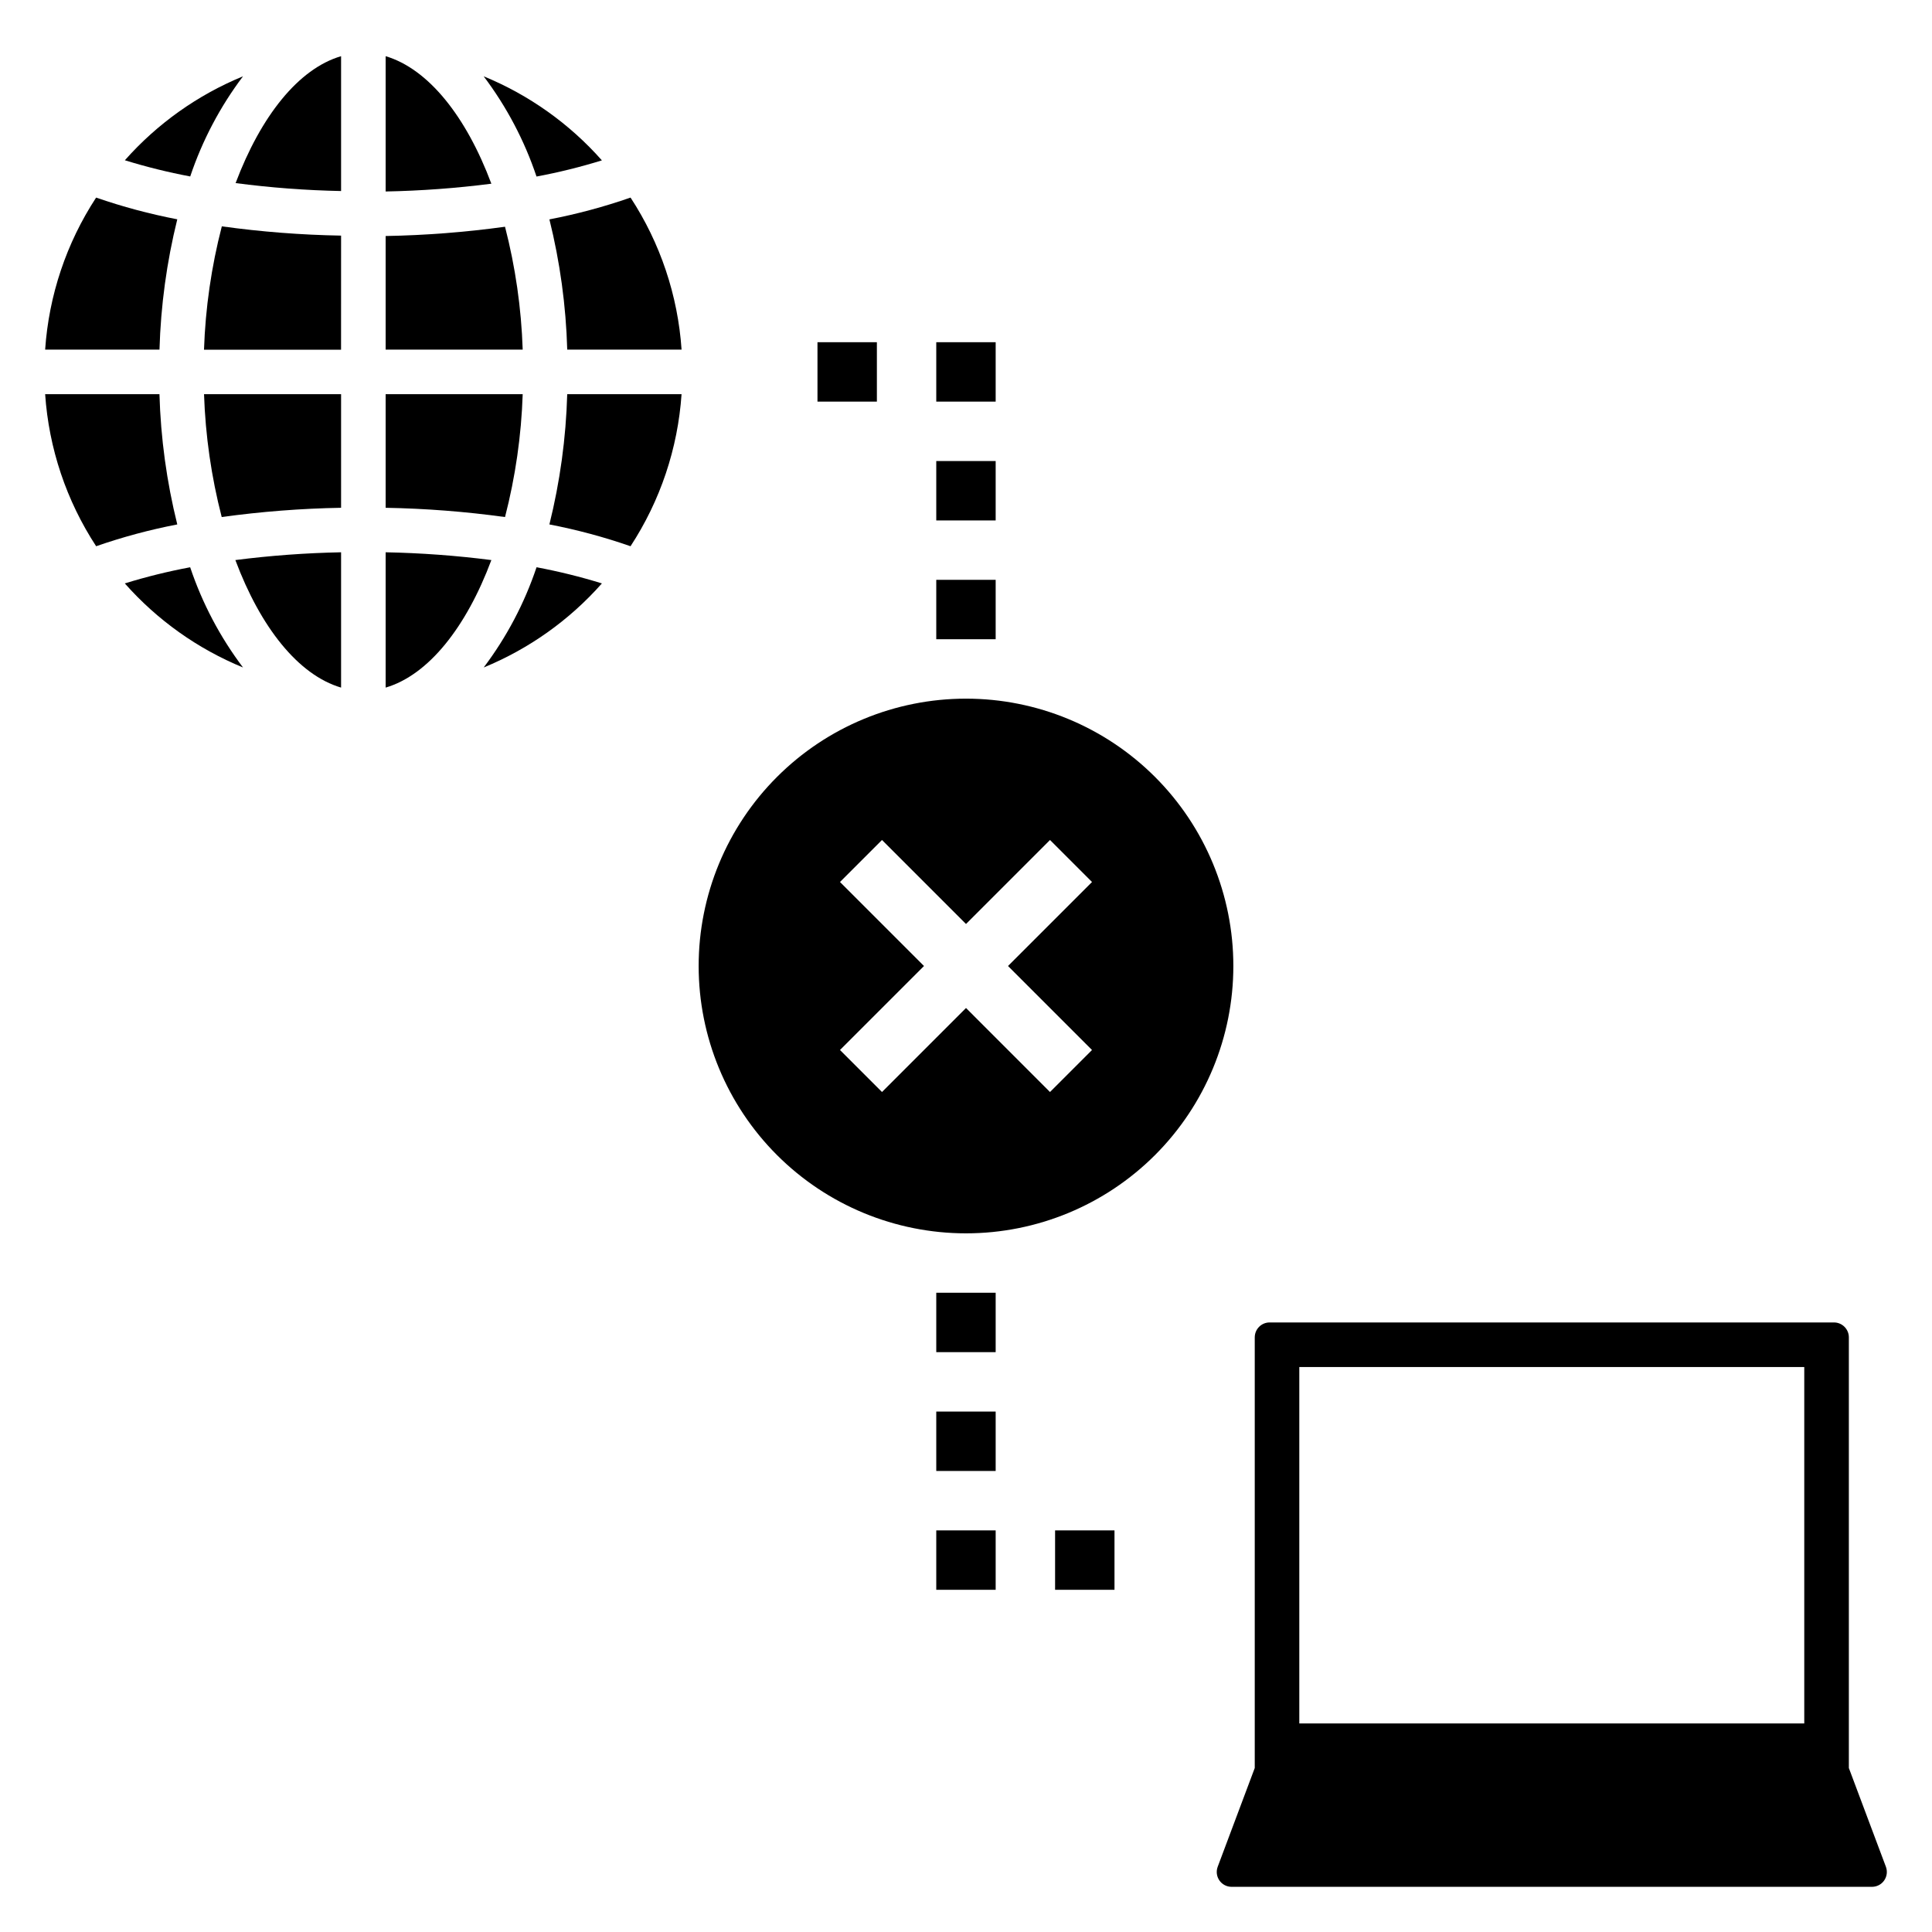 <?xml version="1.0" encoding="UTF-8"?>
<!-- Uploaded to: ICON Repo, www.iconrepo.com, Generator: ICON Repo Mixer Tools -->
<svg fill="#000000" width="800px" height="800px" version="1.1" viewBox="144 144 512 512" xmlns="http://www.w3.org/2000/svg">
 <g>
  <path d="m360.64 234.69h15.742v15.742h-15.742z"/>
  <path d="m392.12 234.69h15.742v15.742h-15.742z"/>
  <path d="m392.12 266.18h15.742v15.742h-15.742z"/>
  <path d="m423.61 549.57h15.742v15.742h-15.742z"/>
  <path d="m392.12 549.57h15.742v15.742h-15.742z"/>
  <path d="m392.12 518.08h15.742v15.742h-15.742z"/>
  <path d="m470.85 400c0-18.793-7.465-36.812-20.75-50.098-13.289-13.289-31.309-20.754-50.098-20.754-18.793 0-36.812 7.465-50.098 20.754-13.289 13.285-20.754 31.305-20.754 50.098 0 18.789 7.465 36.809 20.754 50.098 13.285 13.285 31.305 20.75 50.098 20.75 18.789 0 36.809-7.465 50.098-20.75 13.285-13.289 20.75-31.309 20.75-50.098zm-37.457 22.262-11.133 11.133-22.258-22.266-22.262 22.262-11.133-11.133 22.262-22.258-22.262-22.262 11.133-11.133 22.262 22.262 22.262-22.262 11.133 11.133-22.266 22.262z"/>
  <path d="m392.12 297.66h15.742v15.742h-15.742z"/>
  <path d="m392.12 486.59h15.742v15.742h-15.742z"/>
  <path d="m476.52 498.4v114.14l-9.816 26.168c-0.457 1.211-0.289 2.566 0.449 3.629s1.949 1.695 3.242 1.691h169.7c1.293 0 2.504-0.633 3.238-1.695s0.902-2.418 0.449-3.625l-9.816-26.168v-114.14c0-1.043-0.418-2.043-1.156-2.781-0.738-0.738-1.738-1.156-2.781-1.156h-149.57c-2.172 0-3.934 1.766-3.934 3.938zm11.809 7.871h133.82v94.465h-133.82z"/>
  <path d="m311.1 196.36c-7.019 2.445-14.203 4.375-21.5 5.781 2.809 11.301 4.394 22.875 4.723 34.516h30.301c-0.98-14.367-5.637-28.246-13.523-40.297z"/>
  <path d="m324.62 248.46h-30.301c-0.328 11.645-1.914 23.215-4.723 34.52 7.297 1.406 14.48 3.336 21.5 5.777 7.887-12.051 12.543-25.926 13.523-40.297z"/>
  <path d="m246.2 278.57c10.586 0.188 21.148 1.008 31.637 2.453 2.75-10.648 4.32-21.566 4.684-32.559h-36.32z"/>
  <path d="m303.51 298.61c-5.688-1.758-11.469-3.188-17.32-4.281-3.203 9.551-7.934 18.52-14.004 26.559 12.008-4.93 22.723-12.551 31.324-22.277z"/>
  <path d="m246.2 326.22c11.328-3.328 21.348-15.957 28.016-33.793v-0.004c-9.293-1.191-18.648-1.879-28.016-2.062z"/>
  <path d="m246.2 158.89v35.855c9.367-0.18 18.723-0.867 28.016-2.062-6.668-17.828-16.695-30.426-28.016-33.793z"/>
  <path d="m303.51 186.5c-8.602-9.723-19.32-17.344-31.332-22.277 6.07 8.039 10.801 17.012 14.004 26.562 5.856-1.094 11.641-2.523 17.328-4.285z"/>
  <path d="m246.2 236.65h36.32c-0.363-10.988-1.934-21.91-4.684-32.559-10.488 1.445-21.051 2.266-31.637 2.457z"/>
  <path d="m234.39 326.22v-35.859c-9.367 0.184-18.723 0.871-28.016 2.062 6.668 17.832 16.688 30.465 28.016 33.797z"/>
  <path d="m234.39 248.46h-36.32c0.363 10.992 1.934 21.91 4.684 32.559 10.488-1.445 21.051-2.266 31.637-2.453z"/>
  <path d="m190.98 202.12c-7.297-1.406-14.484-3.328-21.508-5.758-7.879 12.051-12.531 25.926-13.508 40.289h30.301c0.336-11.645 1.914-23.223 4.715-34.531z"/>
  <path d="m234.39 158.89c-11.297 3.312-21.254 15.879-27.953 33.629 9.273 1.219 18.605 1.922 27.953 2.109z"/>
  <path d="m234.39 206.44c-10.574-0.184-21.129-1.004-31.605-2.457-2.769 10.691-4.352 21.656-4.723 32.691h36.32z"/>
  <path d="m177.09 186.47c5.688 1.758 11.469 3.188 17.32 4.293 3.203-9.543 7.926-18.504 13.988-26.539-12 4.926-22.711 12.539-31.309 22.246z"/>
  <path d="m208.4 320.89c-6.07-8.039-10.797-17.008-14.004-26.559-5.852 1.094-11.633 2.523-17.32 4.281 8.602 9.727 19.316 17.348 31.324 22.277z"/>
  <path d="m190.98 282.98c-2.809-11.305-4.394-22.875-4.723-34.52h-30.293c0.977 14.371 5.633 28.246 13.516 40.297 7.019-2.441 14.203-4.371 21.5-5.777z"/>
 </g>
</svg>
